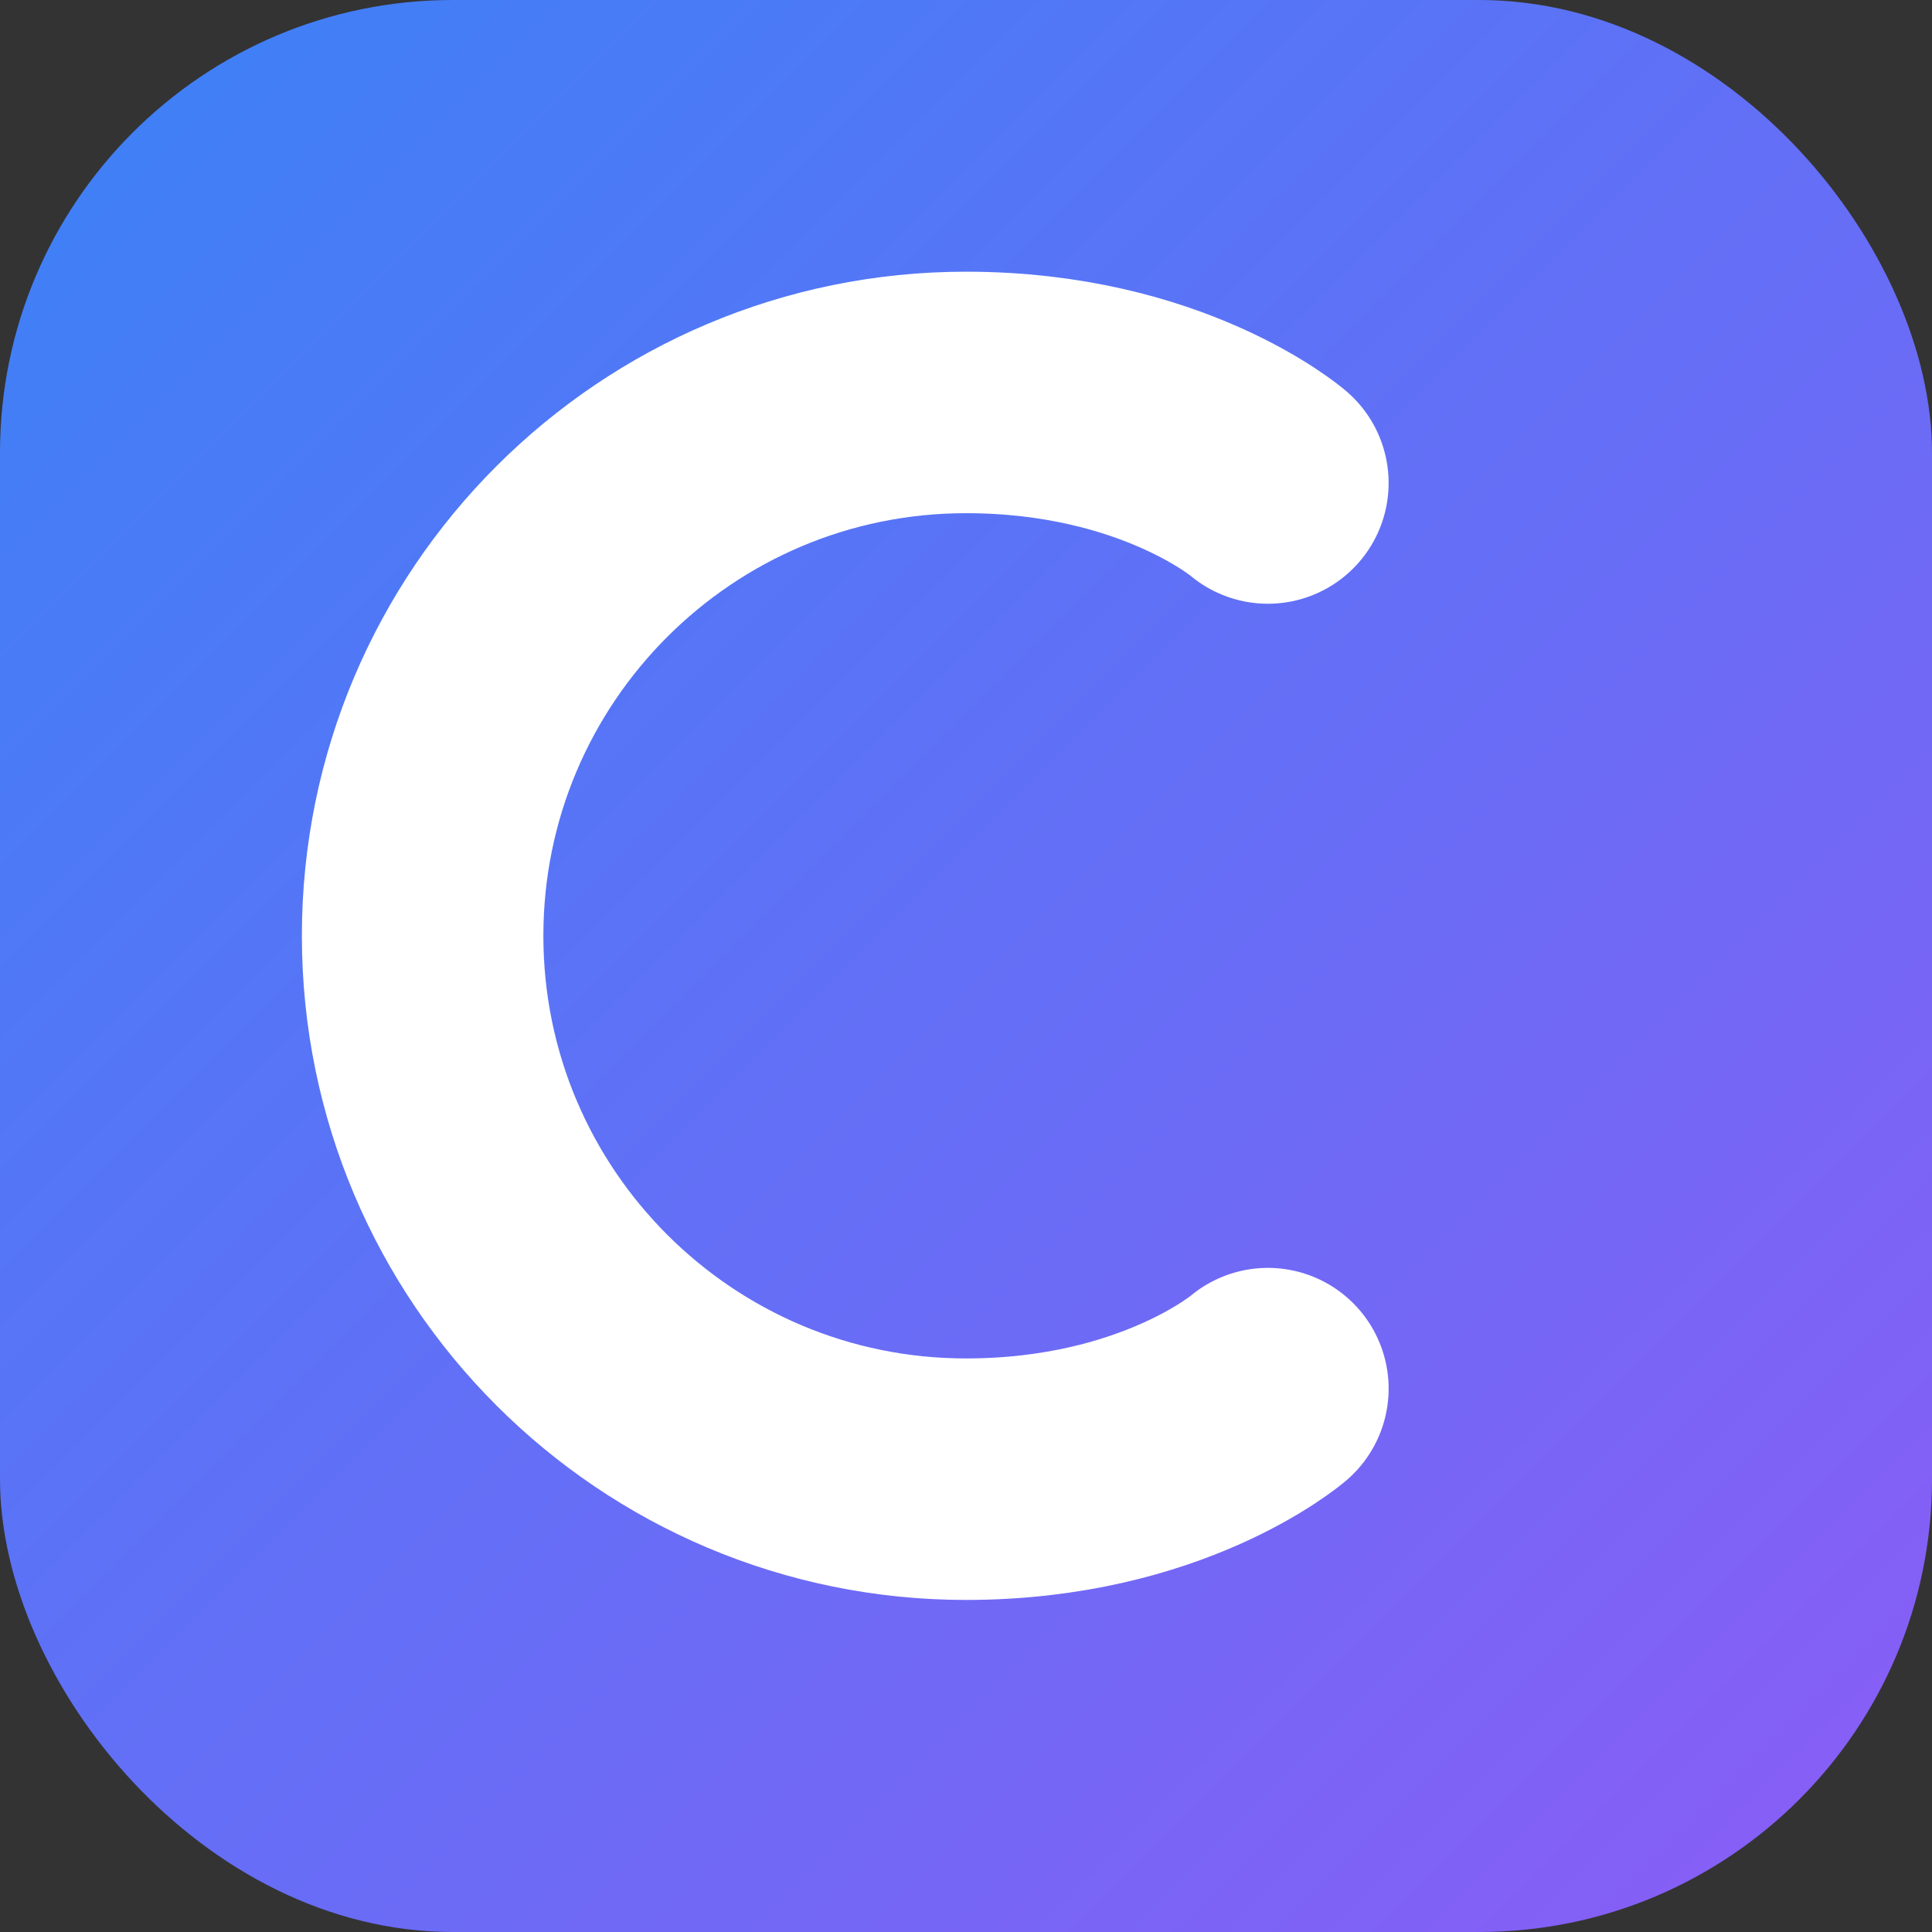 <svg width="256" height="256" viewBox="0 0 256 256" fill="none" xmlns="http://www.w3.org/2000/svg">
  <rect x="0" y="0" width="256" height="256" fill="#333333" stroke="none"/>
  <rect width="256" height="256" rx="60" fill="url(#paint0_linear)"/>
  <path d="M168 184C168 184 154 196 128 196C88.236 196 56 163.764 56 124C56 84.236 88.236 52 128 52C154 52 168 64 168 64" stroke="white" stroke-width="32" stroke-linecap="round"/>
  <defs>
    <linearGradient id="paint0_linear" x1="0" y1="0" x2="256" y2="256" gradientUnits="userSpaceOnUse">
      <stop stop-color="#3B82F6"/>
      <stop offset="1" stop-color="#8B5CF6"/>
    </linearGradient>
  </defs>
</svg>
